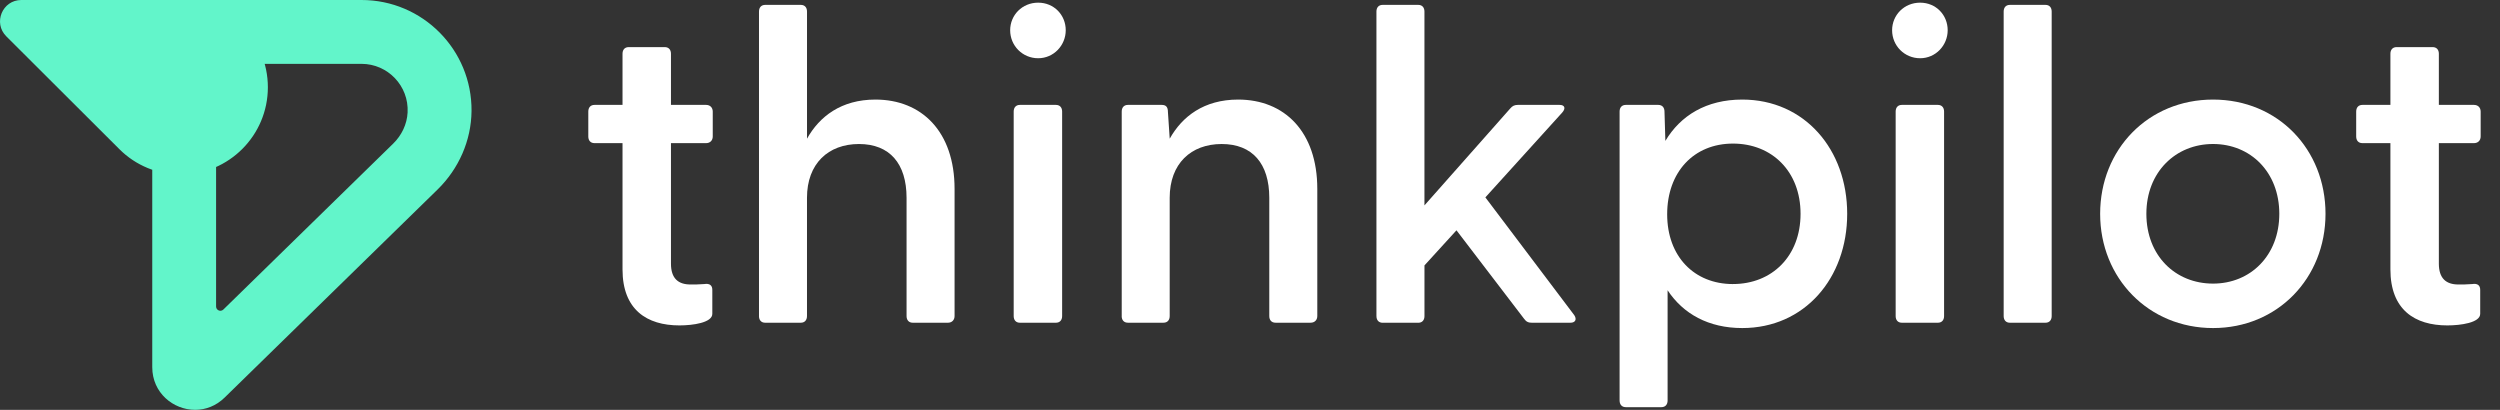 <svg width="122" height="20" viewBox="0 0 122 20" fill="none" xmlns="http://www.w3.org/2000/svg">
<rect x="0" y="0" width="122" height="20" fill="#333333" stroke="none"/>
<g clip-path="url(#clip0_301_52)">
<path d="M13.072 4.259C13.072 1.907 11.165 0 8.812 0H1.041C0.115 0 -0.348 1.12 0.308 1.774L5.831 7.284C6.622 8.074 7.695 8.517 8.813 8.517C11.165 8.517 13.072 6.61 13.072 4.259ZM17.642 3.116C18.924 3.116 19.958 4.192 19.891 5.488C19.862 6.064 19.601 6.604 19.189 7.007L10.899 15.106C10.767 15.234 10.545 15.141 10.545 14.957V3.116H17.642M17.642 0H8.78C8.034 0 7.43 0.605 7.43 1.351V17.918C7.43 19.169 8.453 20 9.522 20C10.024 20 10.538 19.816 10.959 19.404L21.353 9.249C22.387 8.238 22.998 6.861 23.011 5.415C23.036 2.429 20.623 0 17.643 0L17.642 0Z" fill="#62F5CA"/>
<path d="M30.379 13.146V6.985H29.012C28.817 6.985 28.709 6.855 28.709 6.66V5.445C28.709 5.249 28.817 5.119 29.012 5.119H30.379V2.624C30.379 2.429 30.487 2.299 30.682 2.299H32.44C32.635 2.299 32.743 2.429 32.743 2.624V5.119H34.457C34.652 5.119 34.782 5.249 34.782 5.445V6.66C34.782 6.855 34.652 6.985 34.457 6.985H32.743V12.864C32.743 13.58 33.09 13.883 33.698 13.883C33.872 13.883 34.131 13.883 34.37 13.862C34.63 13.819 34.761 13.927 34.761 14.144V15.316C34.761 15.749 33.806 15.88 33.156 15.88C31.573 15.88 30.379 15.12 30.379 13.147V13.146H30.379Z" fill="white"/>
<path d="M37.039 15.424V0.564C37.039 0.368 37.147 0.238 37.342 0.238H39.078C39.274 0.238 39.382 0.368 39.382 0.564V6.768C39.989 5.684 41.052 4.859 42.722 4.859C44.978 4.859 46.583 6.421 46.583 9.219V15.423C46.583 15.618 46.453 15.749 46.258 15.749H44.544C44.349 15.749 44.24 15.618 44.24 15.423V9.653C44.24 7.983 43.416 7.028 41.919 7.028C40.422 7.028 39.381 7.983 39.381 9.653V15.423C39.381 15.618 39.273 15.749 39.077 15.749H37.341C37.146 15.749 37.038 15.618 37.038 15.423H37.039V15.424Z" fill="white"/>
<path d="M49.296 1.475C49.296 0.738 49.882 0.13 50.662 0.13C51.443 0.13 52.008 0.738 52.008 1.475C52.008 2.213 51.422 2.842 50.662 2.842C49.903 2.842 49.296 2.235 49.296 1.475ZM49.468 5.445C49.468 5.249 49.576 5.119 49.771 5.119H51.528C51.724 5.119 51.832 5.249 51.832 5.445V15.423C51.832 15.618 51.724 15.749 51.528 15.749H49.771C49.576 15.749 49.468 15.618 49.468 15.423V5.445Z" fill="white"/>
<path d="M54.74 15.423V5.445C54.74 5.249 54.848 5.119 55.043 5.119H56.692C56.887 5.119 56.995 5.206 56.995 5.466L57.082 6.768C57.689 5.684 58.752 4.859 60.422 4.859C62.678 4.859 64.284 6.421 64.284 9.219V15.423C64.284 15.618 64.153 15.748 63.958 15.748H62.244C62.049 15.748 61.941 15.618 61.941 15.423V9.653C61.941 7.983 61.116 7.028 59.619 7.028C58.122 7.028 57.081 7.983 57.081 9.653V15.423C57.081 15.618 56.972 15.748 56.778 15.748H55.041C54.846 15.748 54.738 15.618 54.738 15.423H54.739L54.74 15.423Z" fill="white"/>
<path d="M67.17 15.424V0.564C67.17 0.368 67.279 0.238 67.474 0.238H69.21C69.405 0.238 69.513 0.368 69.513 0.564V10.023L73.7 5.293C73.809 5.163 73.917 5.119 74.07 5.119H76.109C76.369 5.119 76.412 5.293 76.24 5.488L72.486 9.632L76.825 15.381C76.955 15.576 76.89 15.75 76.63 15.75H74.764C74.59 15.75 74.482 15.707 74.374 15.555L71.076 11.239L69.514 12.952V15.426C69.514 15.621 69.406 15.751 69.21 15.751H67.474C67.279 15.751 67.171 15.621 67.171 15.426L67.17 15.424H67.17Z" fill="white"/>
<path d="M79.036 19.545V5.445C79.036 5.249 79.144 5.119 79.34 5.119H80.923C81.118 5.119 81.227 5.249 81.227 5.445L81.27 6.876C82.008 5.639 83.266 4.859 85.023 4.859C88.06 4.859 90.143 7.289 90.143 10.434C90.143 13.579 88.06 16.009 85.023 16.009C83.375 16.009 82.138 15.315 81.379 14.165V19.544C81.379 19.74 81.27 19.87 81.075 19.87H79.34C79.145 19.87 79.037 19.74 79.037 19.544V19.545H79.036ZM84.569 13.861C86.478 13.861 87.867 12.495 87.867 10.434C87.867 8.373 86.478 7.007 84.569 7.007C82.659 7.007 81.358 8.395 81.358 10.456C81.358 12.517 82.681 13.862 84.569 13.862V13.861Z" fill="white"/>
<path d="M92.335 1.475C92.335 0.738 92.921 0.13 93.702 0.13C94.483 0.13 95.047 0.738 95.047 1.475C95.047 2.213 94.461 2.842 93.702 2.842C92.942 2.842 92.335 2.235 92.335 1.475ZM92.508 5.445C92.508 5.249 92.616 5.119 92.811 5.119H94.568C94.763 5.119 94.871 5.249 94.871 5.445V15.423C94.871 15.618 94.763 15.749 94.568 15.749H92.811C92.616 15.749 92.508 15.618 92.508 15.423V5.445Z" fill="white"/>
<path d="M97.779 15.424V0.564C97.779 0.368 97.887 0.238 98.083 0.238H99.819C100.014 0.238 100.122 0.368 100.122 0.564V15.423C100.122 15.618 100.014 15.749 99.819 15.749H98.083C97.887 15.749 97.779 15.618 97.779 15.423V15.424Z" fill="white"/>
<path d="M102.487 10.434C102.487 7.289 104.83 4.859 107.997 4.859C111.165 4.859 113.485 7.289 113.485 10.434C113.485 13.579 111.142 16.009 107.997 16.009C104.852 16.009 102.487 13.579 102.487 10.434ZM107.997 13.84C109.819 13.84 111.23 12.473 111.23 10.434C111.23 8.394 109.82 7.027 107.997 7.027C106.175 7.027 104.743 8.394 104.743 10.434C104.743 12.473 106.154 13.84 107.997 13.84Z" fill="white"/>
<path d="M116.652 13.146V6.985H115.286C115.09 6.985 114.982 6.855 114.982 6.66V5.445C114.982 5.249 115.091 5.119 115.286 5.119H116.652V2.624C116.652 2.429 116.76 2.299 116.956 2.299H118.713C118.908 2.299 119.016 2.429 119.016 2.624V5.119H120.73C120.925 5.119 121.056 5.249 121.056 5.445V6.66C121.056 6.855 120.925 6.985 120.73 6.985H119.016V12.864C119.016 13.58 119.363 13.883 119.971 13.883C120.144 13.883 120.405 13.883 120.644 13.862C120.903 13.819 121.034 13.927 121.034 14.144V15.316C121.034 15.749 120.079 15.88 119.429 15.88C117.845 15.88 116.652 15.12 116.652 13.147V13.146H116.652Z" fill="white"/>
</g>
<defs>
<clipPath id="clip0_301_52">
<rect width="121.056" height="20" fill="white"/>
</clipPath>
</defs>
</svg>
